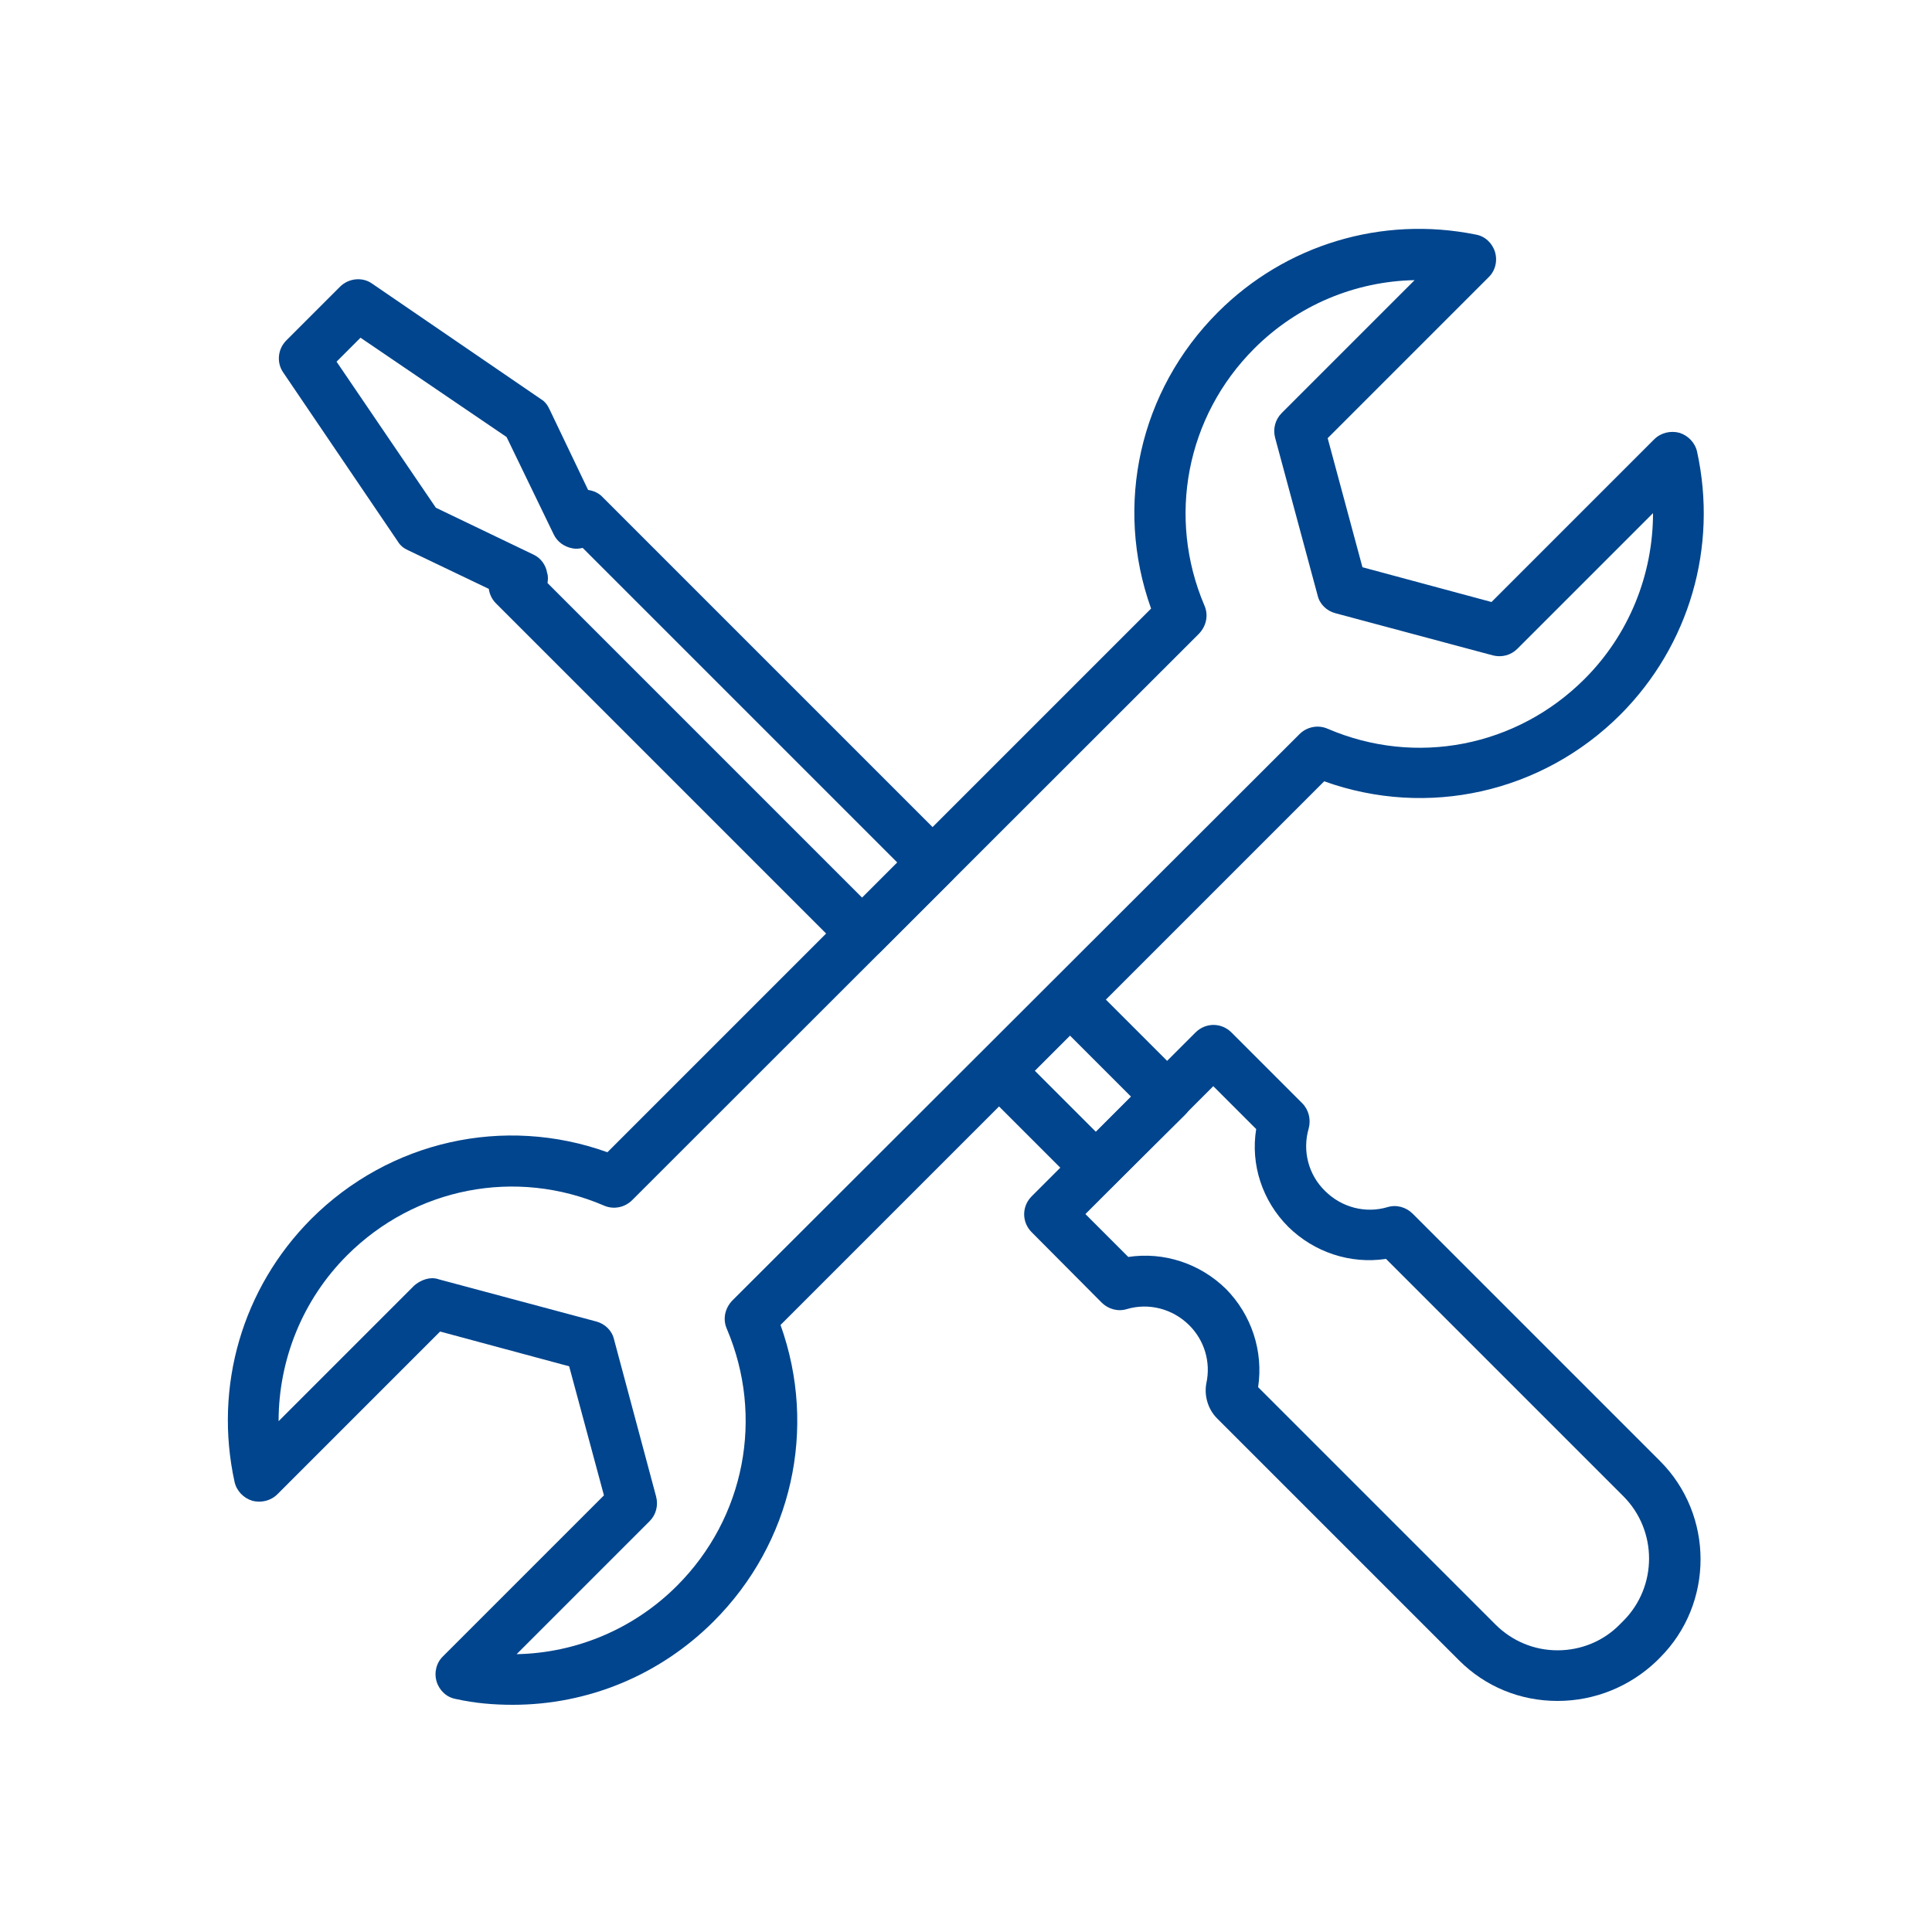 <?xml version="1.0" encoding="utf-8"?>
<!-- Generator: Adobe Illustrator 23.0.1, SVG Export Plug-In . SVG Version: 6.00 Build 0)  -->
<svg version="1.1" id="Ebene_1" xmlns="http://www.w3.org/2000/svg" xmlns:xlink="http://www.w3.org/1999/xlink" x="0px" y="0px"
	 viewBox="0 0 500 500" style="enable-background:new 0 0 500 500;" xml:space="preserve">
<style type="text/css">
	.st0{fill:#00458E;}
</style>
<g>
	<g>
		<path class="st0" d="M132.7,441.2c-4.9,0-9.8-0.4-14.7-1.5c-2.4-0.4-4.3-2.2-5-4.5c-0.7-2.3-0.1-4.9,1.7-6.6l41.6-41.6l-9-33.4
			l-33.4-9l-42.1,42.1c-1.7,1.7-4.2,2.3-6.5,1.7c-2.3-0.7-4.1-2.6-4.6-4.9c-5.4-24.7,2-50.1,19.8-68c20.3-20.3,50-26.9,76.7-17.3
			l140.7-140.7c-9.6-26.8-3-56.4,17.3-76.7c17.5-17.5,42.4-25,66.7-20.1c2.4,0.4,4.3,2.2,5,4.5c0.7,2.3,0.1,4.9-1.7,6.6l-41.6,41.6
			l9,33.4l33.4,9l42.1-42.1c1.7-1.7,4.2-2.3,6.5-1.7c2.3,0.7,4.1,2.6,4.6,4.9c5.4,24.7-2,50.1-19.8,68c-20.3,20.3-50,26.9-76.7,17.3
			L202,342.9c9.6,26.8,3,56.4-17.3,76.7C170.7,433.6,152.1,441.2,132.7,441.2z M111.9,330.8c0.5,0,1.2,0.1,1.7,0.3l40.7,10.9
			c2.3,0.6,4.1,2.4,4.6,4.6l10.9,40.7c0.6,2.3,0,4.7-1.7,6.4l-34.4,34.4c15.4-0.3,30.3-6.5,41.5-17.7c17.6-17.6,22.6-43.7,12.9-66.5
			c-1.1-2.5-0.5-5.3,1.4-7.3L336.3,190c1.9-1.9,4.8-2.5,7.3-1.4c22.8,9.8,48.9,4.7,66.5-12.9c11.5-11.5,17.7-27,17.7-42.9
			l-35.1,35.1c-1.7,1.7-4.1,2.3-6.4,1.7l-40.7-10.9c-2.3-0.6-4.1-2.4-4.6-4.6L330,113.3c-0.6-2.3,0-4.7,1.7-6.4l34.4-34.4
			c-15.4,0.3-30.3,6.5-41.5,17.7c-17.6,17.6-22.6,43.7-12.9,66.5c1.1,2.5,0.5,5.3-1.4,7.3L163.6,310.6c-1.9,1.9-4.8,2.5-7.3,1.4
			c-22.8-9.8-48.9-4.7-66.5,12.9c-11.5,11.5-17.7,27-17.7,42.9l35.1-35.1C108.6,331.5,110.3,330.8,111.9,330.8z"/>
	</g>
	<g>
		<g>
			<path class="st0" d="M403.1,440.2c-9.7,0-18.7-3.7-25.5-10.5l-62.6-62.6c-2.4-2.4-3.4-5.9-2.8-9.1c1.2-5.5-0.5-11.1-4.4-15
				c-4.3-4.3-10.5-5.9-16.2-4.2c-2.3,0.7-4.8,0-6.5-1.7L267,318.9c-2.6-2.6-2.6-6.7,0-9.3l42.4-42.4c2.6-2.6,6.7-2.6,9.3,0
				l18.3,18.3c1.7,1.7,2.3,4.2,1.7,6.5c-1.7,5.8-0.1,12,4.2,16.2l0,0c4.3,4.3,10.5,5.9,16.2,4.2c2.3-0.7,4.8,0,6.5,1.7l64,64
				c14,14,14,36.9,0,50.9l-0.9,0.9C421.9,436.4,412.8,440.2,403.1,440.2z M325.6,359l61.4,61.4c4.3,4.3,10,6.7,16.1,6.7
				c6.1,0,11.9-2.4,16.1-6.7l0.9-0.9c8.9-8.9,8.9-23.4,0-32.3l-61.4-61.4c-9.2,1.4-18.6-1.7-25.3-8.3l0,0
				c-6.7-6.7-9.8-16.1-8.3-25.3L314,281.1l-33.1,33.1l11.1,11.1c9.2-1.4,18.6,1.7,25.3,8.3C323.9,340.3,327,349.7,325.6,359z"/>
		</g>
		<g>
			<g>
				<path class="st0" d="M223.1,248.3c-1.7,0-3.4-0.6-4.6-2l-90.1-90.1c-1.1-1.1-1.7-2.4-1.9-3.8l-20.9-10c-1.1-0.5-2-1.2-2.6-2.2
					L73.3,96.4c-1.8-2.6-1.4-6.1,0.8-8.3L88,74.2c2.2-2.2,5.8-2.6,8.3-0.8l43.7,29.9c1,0.6,1.7,1.5,2.2,2.6l10,20.9
					c1.4,0.2,2.8,0.8,3.8,1.9l90.1,90.1c2.6,2.6,2.6,6.7,0,9.3l-18.4,18.4C226.5,247.6,224.8,248.3,223.1,248.3z M141.7,150.9
					l81.5,81.5l9.1-9.1l-81.5-81.5c-0.9,0.2-1.8,0.3-2.7,0.1c-2.1-0.4-3.9-1.7-4.8-3.6l-12.2-25.2L93.3,87.4l-6.2,6.2l25.7,37.8
					l25.2,12.1c2,0.9,3.3,2.8,3.6,4.8C141.9,149.1,141.8,150.1,141.7,150.9z"/>
			</g>
			<g>
				<path class="st0" d="M283.6,308.8c-1.7,0-3.4-0.6-4.6-2l-25.1-25.1c-1.2-1.2-2-2.9-2-4.6c0-1.7,0.7-3.5,2-4.6l18.4-18.4
					c2.6-2.6,6.7-2.6,9.3,0l25.1,25.1c2.6,2.6,2.6,6.7,0,9.3l-18.5,18.3C287,308.1,285.3,308.8,283.6,308.8z M267.8,277.1l15.8,15.8
					l9.1-9.1L276.9,268L267.8,277.1z"/>
			</g>
		</g>
	</g>
</g>
</svg>
